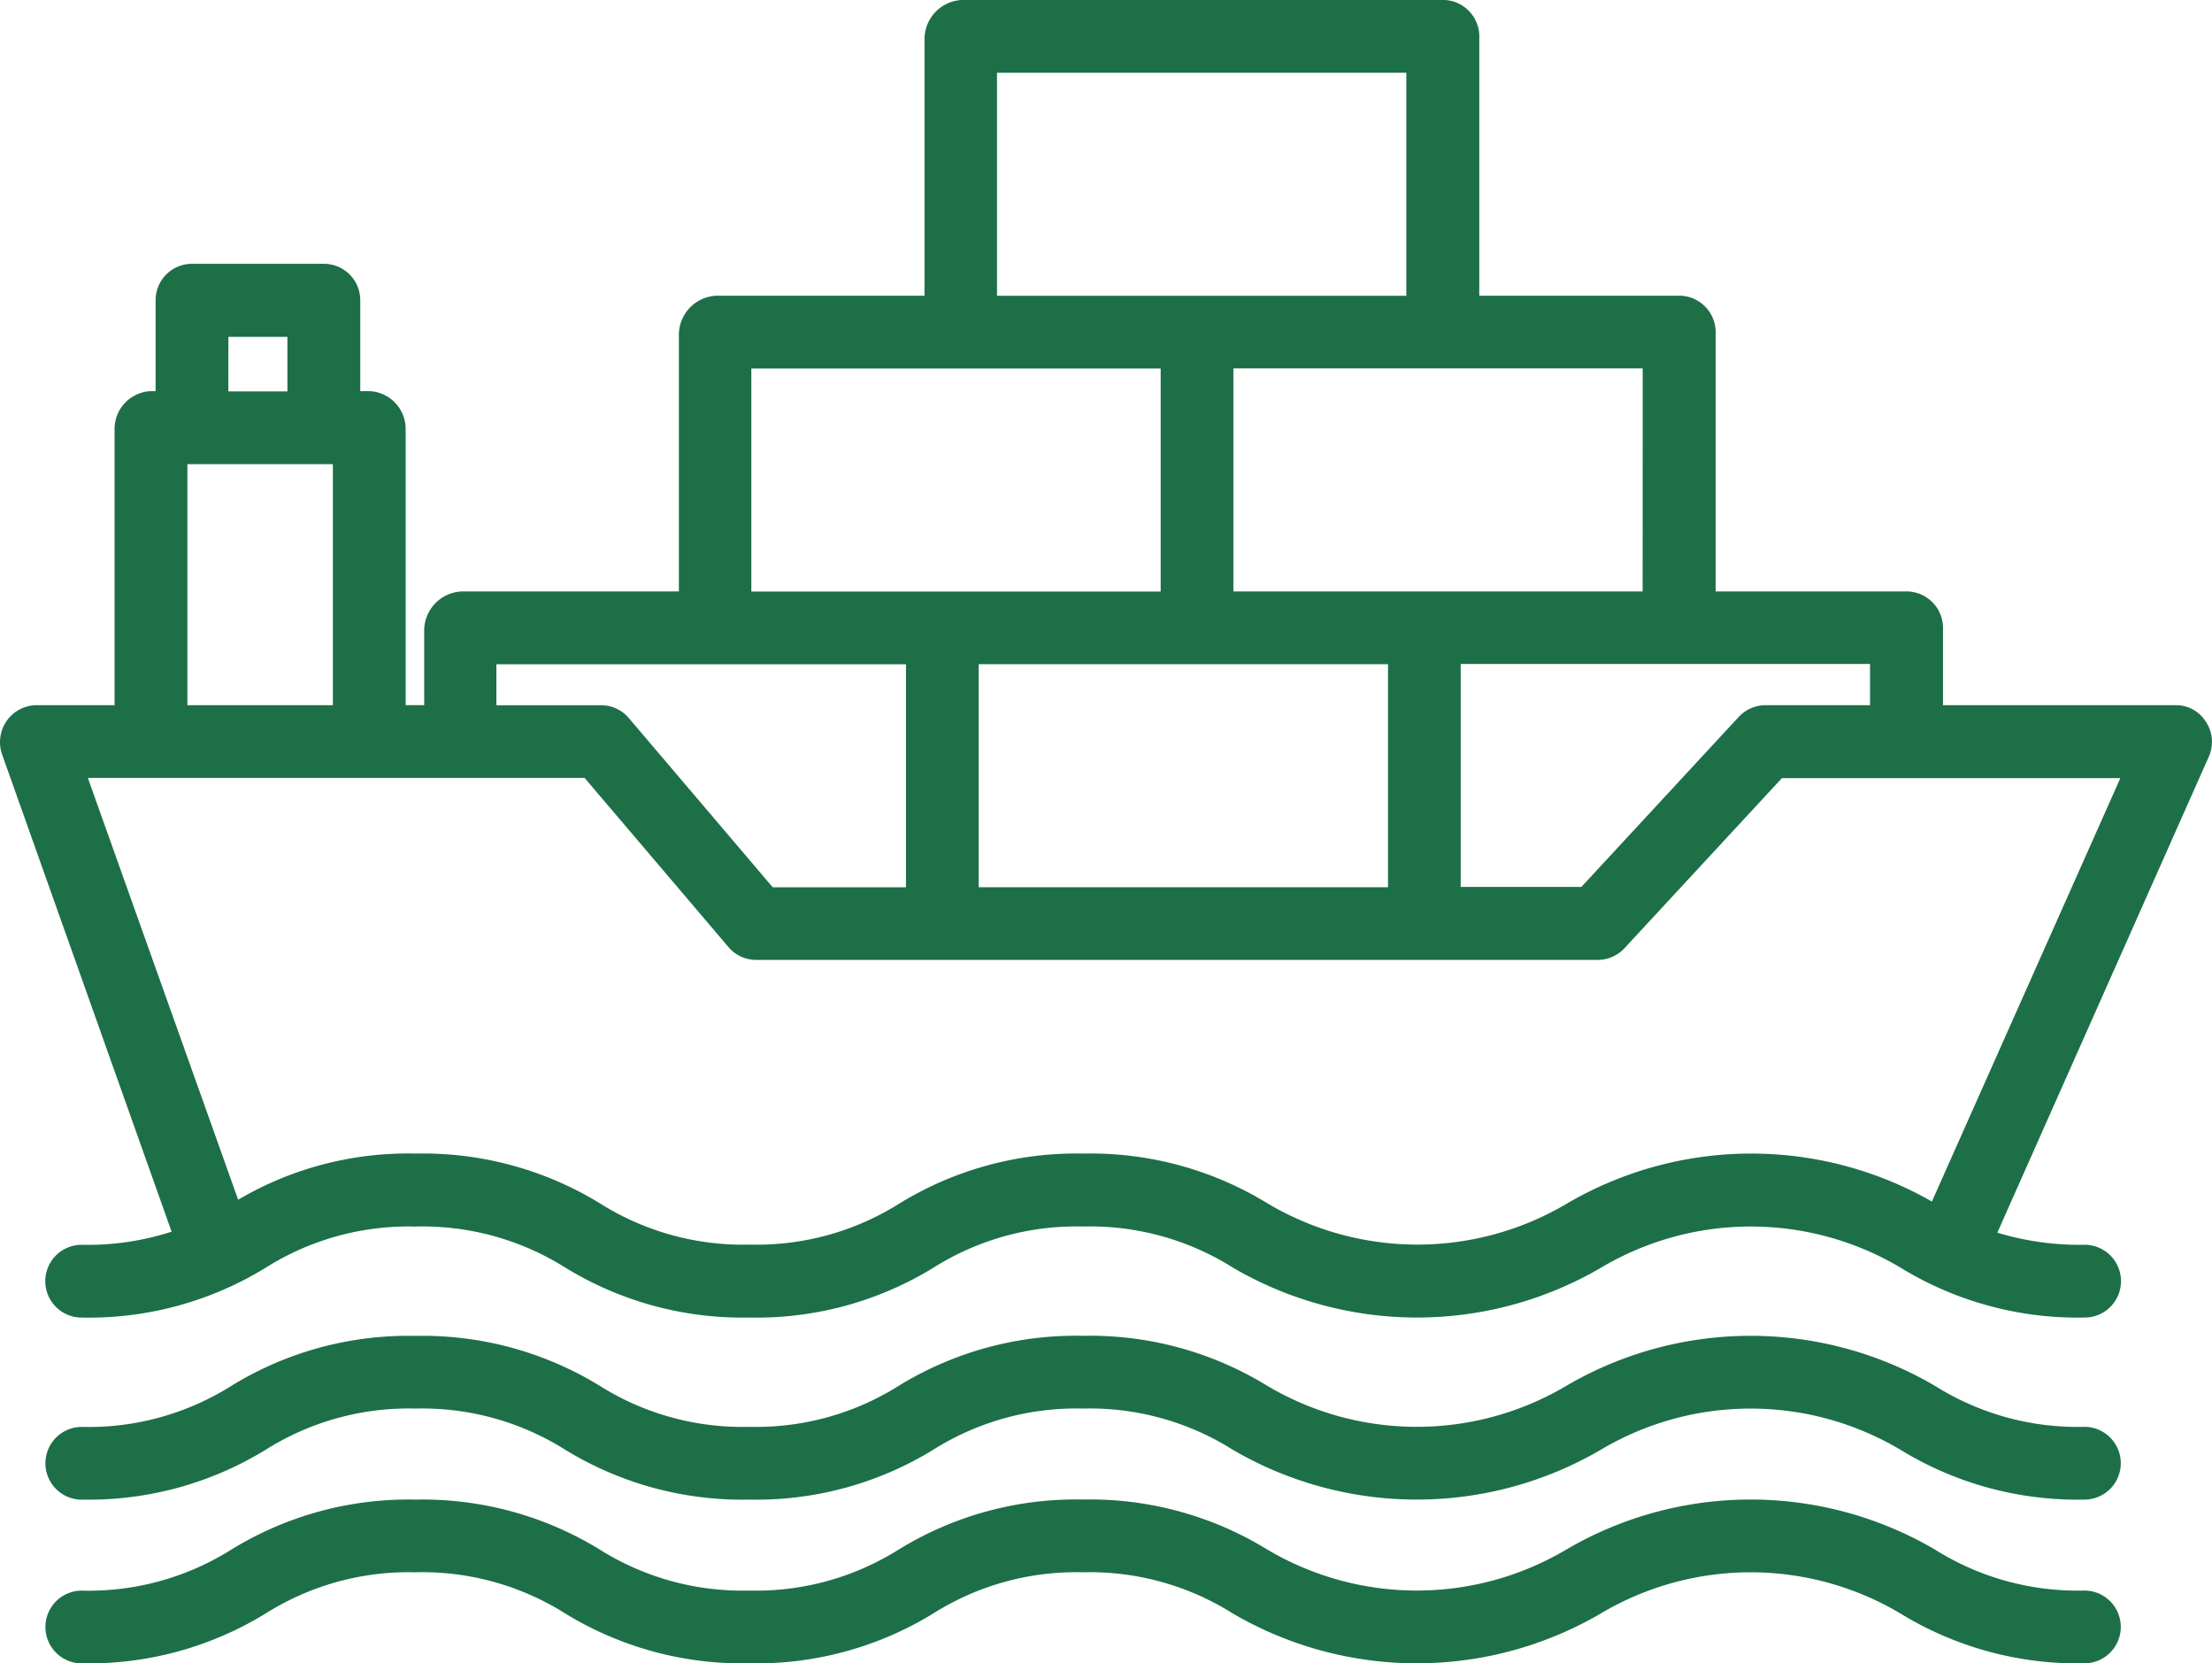 <svg xmlns="http://www.w3.org/2000/svg" width="60.816" height="45.718" viewBox="0 0 60.816 45.718">
  <g id="noun-cargo-4501796" transform="translate(-6.462 -22.2)">
    <g id="Group_27" data-name="Group 27" transform="translate(6.462 22.2)">
      <path id="Path_61" data-name="Path 61" d="M66.289,41.583H59.882V39.506a1.006,1.006,0,0,0-.957-1.049H53.631v-7.08a1.006,1.006,0,0,0-.957-1.049H47.133v-7.08a1.006,1.006,0,0,0-.957-1.049H32.923a1.078,1.078,0,0,0-1.042,1.049v7.08H26.169a1.078,1.078,0,0,0-1.042,1.049v7.08h-5.96a1.078,1.078,0,0,0-1.042,1.049v2.076h-.51V34a1.041,1.041,0,0,0-1-1.049h-.248v-2.5a1,1,0,0,0-1-1H11.74a1,1,0,0,0-1,1v2.5h-.128a1.041,1.041,0,0,0-1,1.049v7.583H7.46a1.008,1.008,0,0,0-.815.432,1.025,1.025,0,0,0-.128.914l4.663,13.125a7.527,7.527,0,0,1-2.473.361,1,1,0,0,0,0,2,9.292,9.292,0,0,0,5.067-1.375,7.364,7.364,0,0,1,4.11-1.127A7.364,7.364,0,0,1,22,57.039a9.311,9.311,0,0,0,5.067,1.375,9.292,9.292,0,0,0,5.067-1.375,7.364,7.364,0,0,1,4.11-1.127,7.364,7.364,0,0,1,4.11,1.127,10.025,10.025,0,0,0,10.134,0,8.06,8.06,0,0,1,8.221,0,9.311,9.311,0,0,0,5.067,1.375,1,1,0,0,0,0-2,7.8,7.8,0,0,1-2.4-.333l5.811-13.075a1,1,0,0,0-.071-.957A.961.961,0,0,0,66.289,41.583Zm-8.405,0H55.006a1.008,1.008,0,0,0-.737.319l-4.33,4.677H46.622v-6.13H57.876v1.134Zm-13.26-1.127v6.13H33.37v-6.13Zm7-2H40.372v-6.13H51.626ZM33.873,24.2H45.127v6.13H33.873Zm-6.754,8.129H38.373v6.13H27.119Zm-7,8.129H31.371v6.13H27.707l-3.955-4.649a.994.994,0,0,0-.765-.354H20.11V40.456Zm-7.378-9h1.623v1.5H12.74Zm-1.127,3.5h4v6.626h-4ZM59.577,55.225a10.023,10.023,0,0,0-10.035.057,8.06,8.06,0,0,1-8.221,0,9.311,9.311,0,0,0-5.067-1.375,9.292,9.292,0,0,0-5.067,1.375,7.364,7.364,0,0,1-4.11,1.127,7.364,7.364,0,0,1-4.11-1.127A9.311,9.311,0,0,0,17.9,53.907a9.2,9.2,0,0,0-4.89,1.269L8.877,43.581H22.534l3.955,4.649a.994.994,0,0,0,.765.354H50.386a1.008,1.008,0,0,0,.737-.319l4.33-4.677h9.305Z" transform="translate(-6.462 -22.2)" fill="#1d6f48"/>
      <path id="Path_62" data-name="Path 62" d="M9.219,78.51a9.292,9.292,0,0,0,5.067-1.375,7.364,7.364,0,0,1,4.11-1.127,7.364,7.364,0,0,1,4.11,1.127,9.311,9.311,0,0,0,5.067,1.375,9.292,9.292,0,0,0,5.067-1.375,7.364,7.364,0,0,1,4.11-1.127,7.364,7.364,0,0,1,4.11,1.127,10.025,10.025,0,0,0,10.134,0,8.061,8.061,0,0,1,8.221,0,9.311,9.311,0,0,0,5.067,1.375,1,1,0,0,0,0-2,7.364,7.364,0,0,1-4.11-1.127,10.025,10.025,0,0,0-10.134,0,8.06,8.06,0,0,1-8.221,0,9.311,9.311,0,0,0-5.067-1.375,9.292,9.292,0,0,0-5.067,1.375,7.364,7.364,0,0,1-4.11,1.127,7.364,7.364,0,0,1-4.11-1.127A9.311,9.311,0,0,0,18.4,74.01a9.291,9.291,0,0,0-5.067,1.375,7.364,7.364,0,0,1-4.11,1.127,1,1,0,0,0,0,2Z" transform="translate(-6.974 -37.292)" fill="#1d6f48"/>
      <path id="Path_63" data-name="Path 63" d="M9.219,84.86a9.292,9.292,0,0,0,5.067-1.375,7.364,7.364,0,0,1,4.11-1.127,7.364,7.364,0,0,1,4.11,1.127,9.311,9.311,0,0,0,5.067,1.375,9.292,9.292,0,0,0,5.067-1.375,7.364,7.364,0,0,1,4.11-1.127,7.364,7.364,0,0,1,4.11,1.127,10.025,10.025,0,0,0,10.134,0,8.06,8.06,0,0,1,8.221,0,9.311,9.311,0,0,0,5.067,1.375,1,1,0,0,0,0-2,7.364,7.364,0,0,1-4.11-1.127,10.025,10.025,0,0,0-10.134,0,8.06,8.06,0,0,1-8.221,0,9.311,9.311,0,0,0-5.067-1.375,9.292,9.292,0,0,0-5.067,1.375,7.364,7.364,0,0,1-4.11,1.127,7.364,7.364,0,0,1-4.11-1.127A9.311,9.311,0,0,0,18.4,80.36a9.292,9.292,0,0,0-5.067,1.375,7.364,7.364,0,0,1-4.11,1.127,1,1,0,0,0,0,2Z" transform="translate(-6.974 -39.142)" fill="#1d6f48"/>
    </g>
  </g>
</svg>
